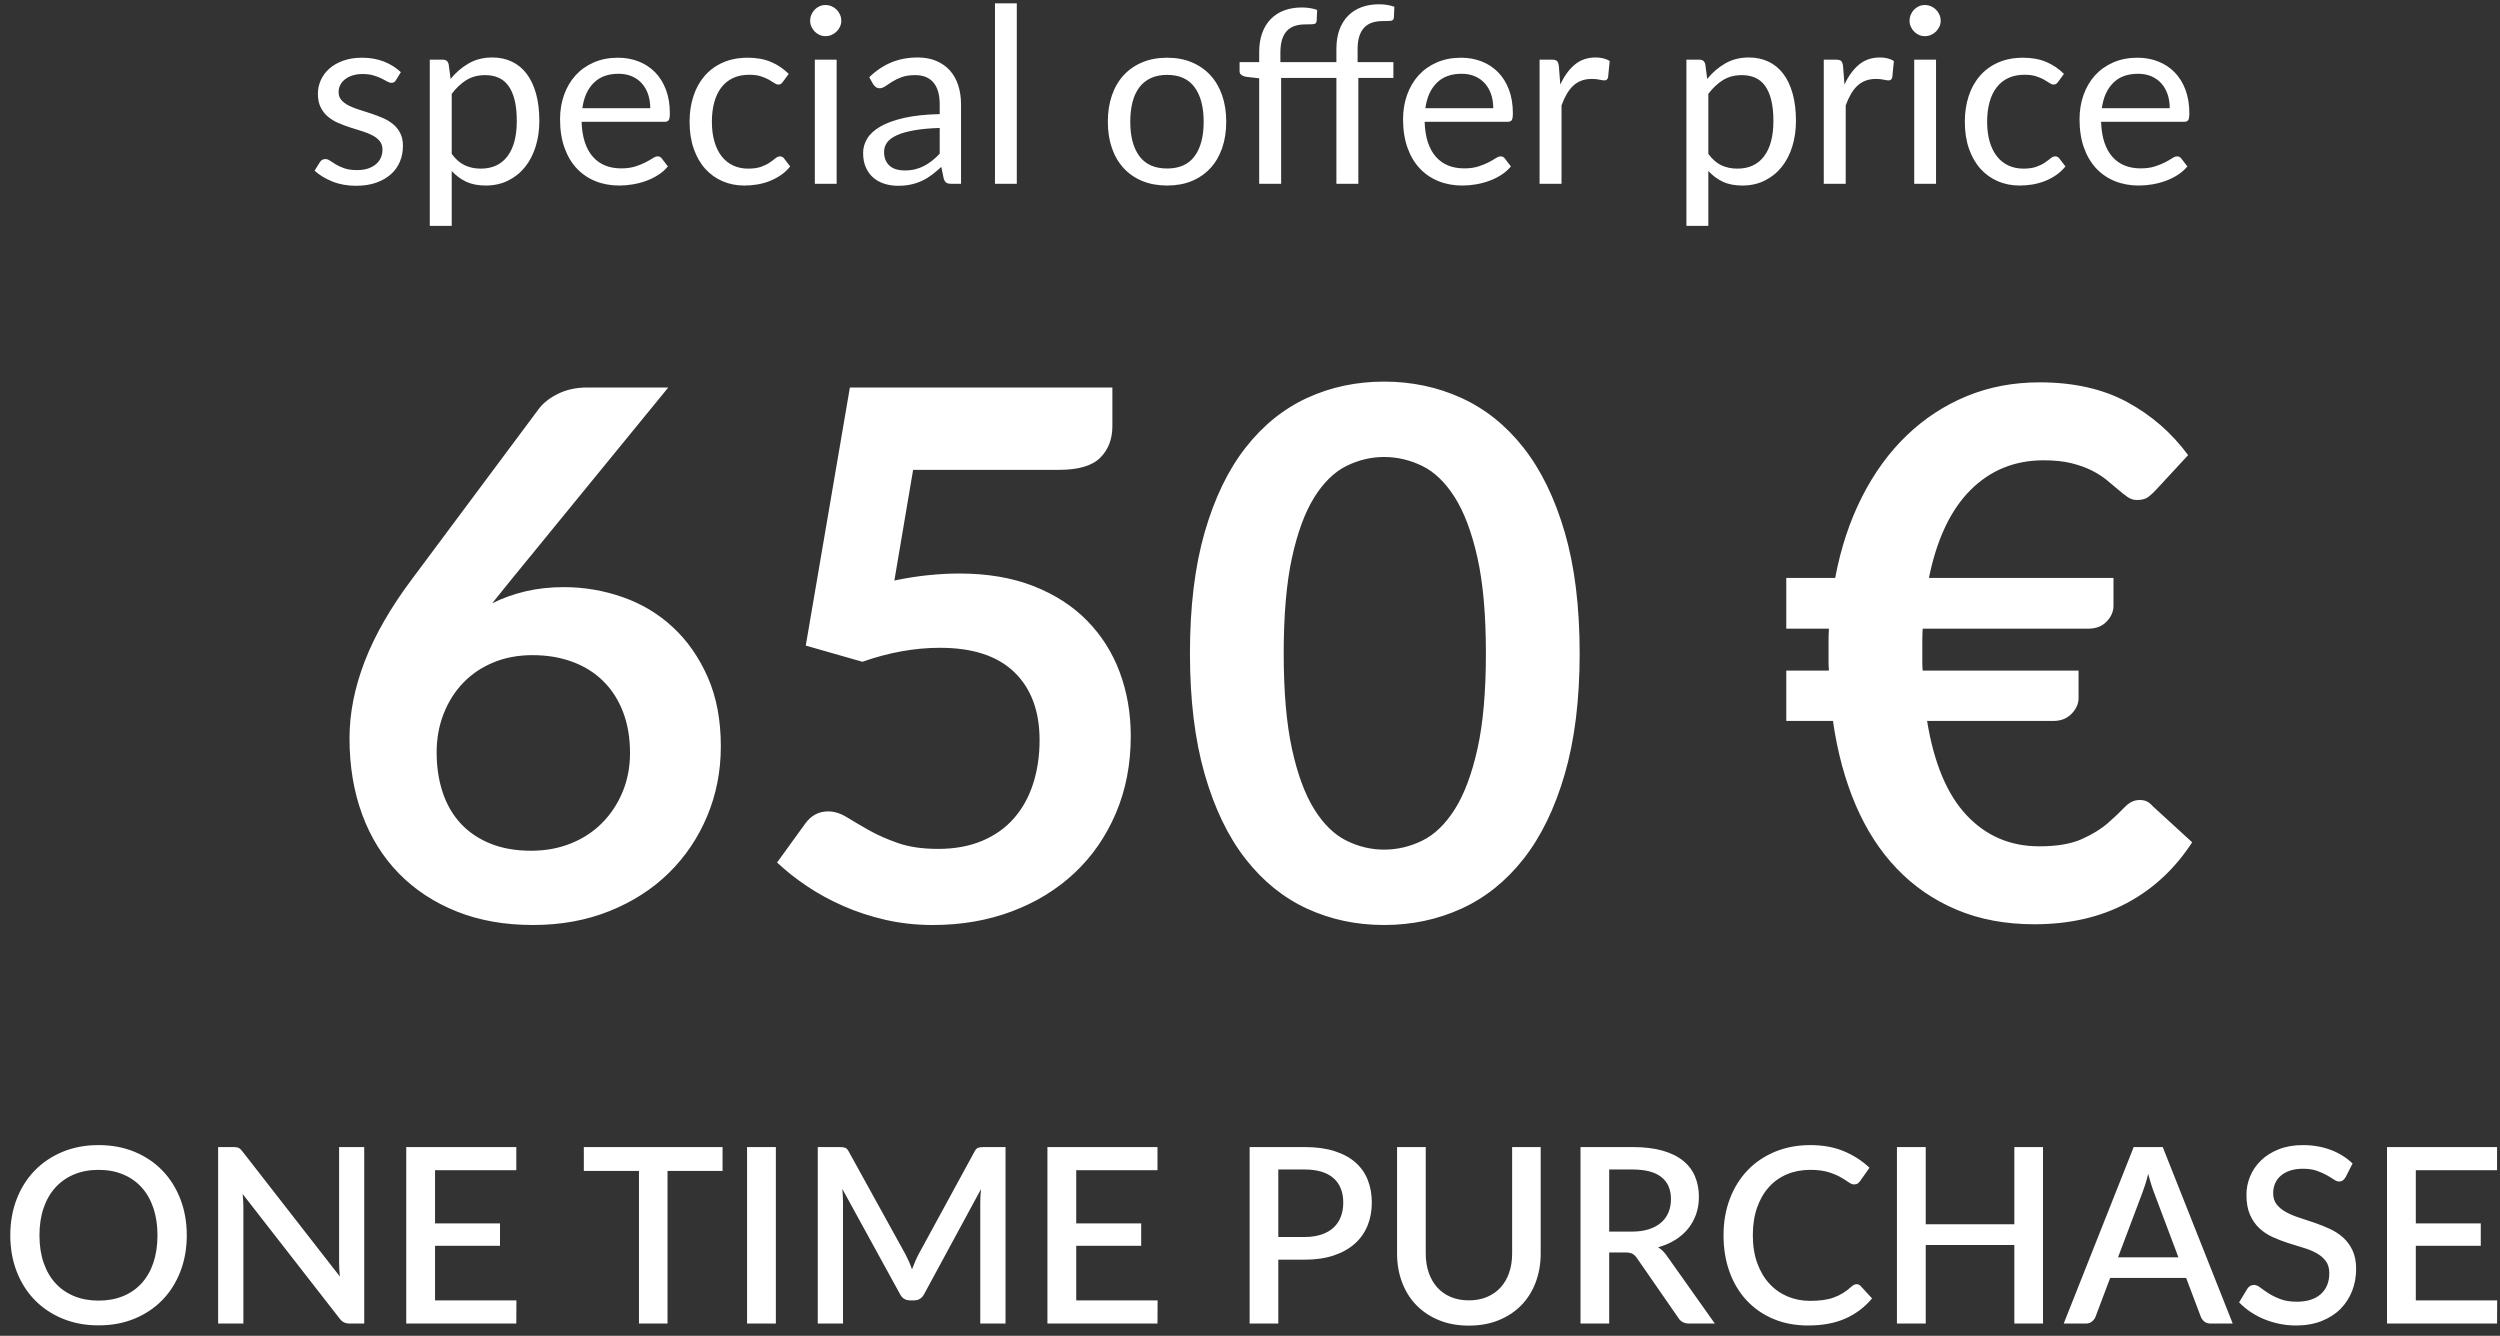 <svg xmlns="http://www.w3.org/2000/svg" xmlns:xlink="http://www.w3.org/1999/xlink" width="204px" height="109px" viewBox="0 0 204 109"><rect x="0" y="0" width="204" height="109" fill="#333333" stroke="none"/><g id="Page-1" stroke="none" stroke-width="1" fill="none" fill-rule="evenodd"><g id="Main-page-Desktop--Copy" transform="translate(-1029, -3244)" fill="#FFFFFF" fill-rule="nonzero"><g id="Group-16" transform="translate(1029.84, 3244.27)"><path d="M7.2,107.88 C8.28,107.88 9.262,107.697 10.145,107.33 C11.028,106.963 11.785,106.455 12.415,105.805 C13.045,105.155 13.533,104.38 13.88,103.48 C14.227,102.58 14.4,101.597 14.4,100.53 C14.4,99.463 14.227,98.48 13.88,97.58 C13.533,96.68 13.045,95.903 12.415,95.25 C11.785,94.597 11.028,94.087 10.145,93.72 C9.262,93.353 8.28,93.17 7.2,93.17 C6.127,93.17 5.148,93.353 4.265,93.72 C3.382,94.087 2.623,94.597 1.99,95.25 C1.357,95.903 0.867,96.68 0.52,97.58 C0.173,98.48 1.13686838e-13,99.463 1.13686838e-13,100.53 C1.13686838e-13,101.597 0.173,102.58 0.52,103.48 C0.867,104.38 1.357,105.155 1.99,105.805 C2.623,106.455 3.382,106.963 4.265,107.33 C5.148,107.697 6.127,107.88 7.2,107.88 Z M7.2,105.86 C6.467,105.86 5.803,105.738 5.21,105.495 C4.617,105.252 4.11,104.902 3.69,104.445 C3.27,103.988 2.947,103.43 2.72,102.77 C2.493,102.11 2.38,101.363 2.38,100.53 C2.38,99.703 2.493,98.96 2.72,98.3 C2.947,97.64 3.27,97.08 3.69,96.62 C4.11,96.16 4.617,95.807 5.21,95.56 C5.803,95.313 6.467,95.19 7.2,95.19 C7.94,95.19 8.607,95.313 9.2,95.56 C9.793,95.807 10.298,96.16 10.715,96.62 C11.132,97.08 11.452,97.64 11.675,98.3 C11.898,98.96 12.01,99.703 12.01,100.53 C12.01,101.363 11.898,102.11 11.675,102.77 C11.452,103.43 11.132,103.988 10.715,104.445 C10.298,104.902 9.793,105.252 9.2,105.495 C8.607,105.738 7.94,105.86 7.2,105.86 Z M19.02,107.73 L19.02,98.26 C19.02,98.1 19.015,97.925 19.005,97.735 C18.995,97.545 18.98,97.353 18.96,97.16 L18.96,97.16 L26.87,107.32 C26.983,107.467 27.103,107.572 27.23,107.635 C27.357,107.698 27.51,107.73 27.69,107.73 L27.69,107.73 L28.88,107.73 L28.88,93.33 L26.83,93.33 L26.83,102.72 C26.83,102.893 26.835,103.08 26.845,103.28 C26.855,103.48 26.87,103.683 26.89,103.89 L26.89,103.89 L18.97,93.72 C18.91,93.64 18.853,93.573 18.8,93.52 C18.747,93.467 18.69,93.427 18.63,93.4 C18.57,93.373 18.505,93.355 18.435,93.345 C18.365,93.335 18.28,93.33 18.18,93.33 L18.18,93.33 L16.96,93.33 L16.96,107.73 L19.02,107.73 Z M41.29,107.73 L41.3,105.84 L34.66,105.84 L34.66,101.39 L39.96,101.39 L39.96,99.56 L34.66,99.56 L34.66,95.22 L41.29,95.22 L41.29,93.33 L32.31,93.33 L32.31,107.73 L41.29,107.73 Z M53.63,107.73 L53.63,95.28 L58.12,95.28 L58.12,93.33 L46.8,93.33 L46.8,95.28 L51.3,95.28 L51.3,107.73 L53.63,107.73 Z M62.47,107.73 L62.47,93.33 L60.12,93.33 L60.12,107.73 L62.47,107.73 Z M67.95,107.73 L67.95,97.86 C67.95,97.693 67.945,97.513 67.935,97.32 C67.925,97.127 67.91,96.933 67.89,96.74 L67.89,96.74 L72.59,105.31 C72.763,105.663 73.04,105.84 73.42,105.84 L73.42,105.84 L73.75,105.84 C74.123,105.84 74.4,105.663 74.58,105.31 L74.58,105.31 L79.21,96.76 C79.19,96.953 79.175,97.145 79.165,97.335 C79.155,97.525 79.15,97.7 79.15,97.86 L79.15,97.86 L79.15,107.73 L81.21,107.73 L81.21,93.33 L79.46,93.33 C79.253,93.33 79.093,93.348 78.98,93.385 C78.867,93.422 78.763,93.533 78.67,93.72 L78.67,93.72 L74.12,102.07 C74.02,102.263 73.925,102.465 73.835,102.675 C73.745,102.885 73.66,103.097 73.58,103.31 C73.507,103.097 73.425,102.888 73.335,102.685 C73.245,102.482 73.15,102.283 73.05,102.09 L73.05,102.09 L68.43,93.72 C68.337,93.533 68.233,93.422 68.12,93.385 C68.007,93.348 67.847,93.33 67.64,93.33 L67.64,93.33 L65.89,93.33 L65.89,107.73 L67.95,107.73 Z M93.61,107.73 L93.62,105.84 L86.98,105.84 L86.98,101.39 L92.28,101.39 L92.28,99.56 L86.98,99.56 L86.98,95.22 L93.61,95.22 L93.61,93.33 L84.63,93.33 L84.63,107.73 L93.61,107.73 Z M103.47,107.73 L103.47,102.52 L105.61,102.52 C106.517,102.52 107.312,102.405 107.995,102.175 C108.678,101.945 109.25,101.625 109.71,101.215 C110.17,100.805 110.517,100.315 110.75,99.745 C110.983,99.175 111.1,98.547 111.1,97.86 C111.1,97.187 110.99,96.572 110.77,96.015 C110.55,95.458 110.215,94.982 109.765,94.585 C109.315,94.188 108.745,93.88 108.055,93.66 C107.365,93.44 106.55,93.33 105.61,93.33 L105.61,93.33 L101.13,93.33 L101.13,107.73 L103.47,107.73 Z M105.61,100.67 L103.47,100.67 L103.47,95.16 L105.61,95.16 C106.143,95.16 106.608,95.222 107.005,95.345 C107.402,95.468 107.73,95.647 107.99,95.88 C108.25,96.113 108.445,96.397 108.575,96.73 C108.705,97.063 108.77,97.44 108.77,97.86 C108.77,98.287 108.703,98.673 108.57,99.02 C108.437,99.367 108.238,99.662 107.975,99.905 C107.712,100.148 107.382,100.337 106.985,100.47 C106.588,100.603 106.13,100.67 105.61,100.67 L105.61,100.67 Z M119.02,107.9 C119.927,107.9 120.742,107.752 121.465,107.455 C122.188,107.158 122.803,106.748 123.31,106.225 C123.817,105.702 124.205,105.08 124.475,104.36 C124.745,103.64 124.88,102.857 124.88,102.01 L124.88,102.01 L124.88,93.33 L122.55,93.33 L122.55,102.01 C122.55,102.583 122.47,103.105 122.31,103.575 C122.15,104.045 121.918,104.447 121.615,104.78 C121.312,105.113 120.942,105.373 120.505,105.56 C120.068,105.747 119.573,105.84 119.02,105.84 C118.467,105.84 117.972,105.747 117.535,105.56 C117.098,105.373 116.73,105.112 116.43,104.775 C116.13,104.438 115.9,104.035 115.74,103.565 C115.58,103.095 115.5,102.573 115.5,102 L115.5,102 L115.5,93.33 L113.16,93.33 L113.16,102.01 C113.16,102.857 113.295,103.64 113.565,104.36 C113.835,105.08 114.223,105.702 114.73,106.225 C115.237,106.748 115.852,107.158 116.575,107.455 C117.298,107.752 118.113,107.9 119.02,107.9 Z M130.47,107.73 L130.47,101.93 L131.77,101.93 C132.037,101.93 132.237,101.967 132.37,102.04 C132.503,102.113 132.627,102.233 132.74,102.4 L132.74,102.4 L136.1,107.25 C136.287,107.57 136.587,107.73 137,107.73 L137,107.73 L139.09,107.73 L135.2,102.24 C134.993,101.927 134.747,101.683 134.46,101.51 C134.987,101.363 135.457,101.16 135.87,100.9 C136.283,100.64 136.632,100.333 136.915,99.98 C137.198,99.627 137.415,99.233 137.565,98.8 C137.715,98.367 137.79,97.9 137.79,97.4 C137.79,96.787 137.685,96.23 137.475,95.73 C137.265,95.23 136.94,94.802 136.5,94.445 C136.06,94.088 135.498,93.813 134.815,93.62 C134.132,93.427 133.317,93.33 132.37,93.33 L132.37,93.33 L128.13,93.33 L128.13,107.73 L130.47,107.73 Z M132.31,100.23 L130.47,100.23 L130.47,95.16 L132.37,95.16 C133.423,95.16 134.21,95.367 134.73,95.78 C135.25,96.193 135.51,96.793 135.51,97.58 C135.51,97.973 135.443,98.332 135.31,98.655 C135.177,98.978 134.977,99.257 134.71,99.49 C134.443,99.723 134.11,99.905 133.71,100.035 C133.31,100.165 132.843,100.23 132.31,100.23 L132.31,100.23 Z M146.7,107.89 C147.887,107.89 148.907,107.698 149.76,107.315 C150.613,106.932 151.333,106.387 151.92,105.68 L151.92,105.68 L150.99,104.67 C150.897,104.57 150.787,104.52 150.66,104.52 C150.527,104.52 150.393,104.58 150.26,104.7 C150.027,104.913 149.792,105.093 149.555,105.24 C149.318,105.387 149.067,105.508 148.8,105.605 C148.533,105.702 148.242,105.772 147.925,105.815 C147.608,105.858 147.25,105.88 146.85,105.88 C146.197,105.88 145.587,105.76 145.02,105.52 C144.453,105.28 143.96,104.932 143.54,104.475 C143.12,104.018 142.79,103.458 142.55,102.795 C142.31,102.132 142.19,101.377 142.19,100.53 C142.19,99.69 142.305,98.94 142.535,98.28 C142.765,97.62 143.087,97.06 143.5,96.6 C143.913,96.14 144.407,95.79 144.98,95.55 C145.553,95.31 146.183,95.19 146.87,95.19 C147.463,95.19 147.958,95.252 148.355,95.375 C148.752,95.498 149.082,95.635 149.345,95.785 C149.608,95.935 149.825,96.072 149.995,96.195 C150.165,96.318 150.317,96.38 150.45,96.38 C150.577,96.38 150.677,96.353 150.75,96.3 C150.823,96.247 150.887,96.183 150.94,96.11 L150.94,96.11 L151.71,95.02 C151.123,94.46 150.432,94.012 149.635,93.675 C148.838,93.338 147.92,93.17 146.88,93.17 C145.833,93.17 144.875,93.35 144.005,93.71 C143.135,94.07 142.388,94.575 141.765,95.225 C141.142,95.875 140.658,96.652 140.315,97.555 C139.972,98.458 139.8,99.45 139.8,100.53 C139.8,101.61 139.962,102.6 140.285,103.5 C140.608,104.4 141.07,105.175 141.67,105.825 C142.27,106.475 142.995,106.982 143.845,107.345 C144.695,107.708 145.647,107.89 146.7,107.89 Z M156.3,107.73 L156.3,101.32 L163.53,101.32 L163.53,107.73 L165.87,107.73 L165.87,93.33 L163.53,93.33 L163.53,99.63 L156.3,99.63 L156.3,93.33 L153.95,93.33 L153.95,107.73 L156.3,107.73 Z M169.37,107.73 C169.57,107.73 169.737,107.673 169.87,107.56 C170.003,107.447 170.097,107.323 170.15,107.19 L170.15,107.19 L171.35,104.01 L177.55,104.01 L178.75,107.19 C178.817,107.343 178.913,107.472 179.04,107.575 C179.167,107.678 179.333,107.73 179.54,107.73 L179.54,107.73 L181.35,107.73 L175.64,93.33 L173.27,93.33 L167.56,107.73 L169.37,107.73 Z M176.92,102.33 L171.99,102.33 L173.97,97.08 C174.043,96.88 174.123,96.648 174.21,96.385 C174.297,96.122 174.377,95.833 174.45,95.52 C174.617,96.147 174.78,96.663 174.94,97.07 L174.94,97.07 L176.92,102.33 Z M186.51,107.89 C187.29,107.89 187.985,107.77 188.595,107.53 C189.205,107.29 189.718,106.962 190.135,106.545 C190.552,106.128 190.87,105.64 191.09,105.08 C191.31,104.52 191.42,103.92 191.42,103.28 C191.42,102.687 191.323,102.183 191.13,101.77 C190.937,101.357 190.682,101.007 190.365,100.72 C190.048,100.433 189.687,100.197 189.28,100.01 C188.873,99.823 188.458,99.657 188.035,99.51 C187.612,99.363 187.197,99.225 186.79,99.095 C186.383,98.965 186.022,98.813 185.705,98.64 C185.388,98.467 185.133,98.258 184.94,98.015 C184.747,97.772 184.65,97.467 184.65,97.1 C184.65,96.813 184.702,96.548 184.805,96.305 C184.908,96.062 185.063,95.85 185.27,95.67 C185.477,95.49 185.732,95.35 186.035,95.25 C186.338,95.15 186.69,95.1 187.09,95.1 C187.523,95.1 187.897,95.155 188.21,95.265 C188.523,95.375 188.795,95.495 189.025,95.625 C189.255,95.755 189.448,95.873 189.605,95.98 C189.762,96.087 189.903,96.14 190.03,96.14 C190.15,96.14 190.25,96.112 190.33,96.055 C190.41,95.998 190.487,95.91 190.56,95.79 L190.56,95.79 L191.13,94.67 C190.63,94.19 190.035,93.82 189.345,93.56 C188.655,93.3 187.897,93.17 187.07,93.17 C186.337,93.17 185.683,93.283 185.11,93.51 C184.537,93.737 184.055,94.038 183.665,94.415 C183.275,94.792 182.978,95.223 182.775,95.71 C182.572,96.197 182.47,96.7 182.47,97.22 C182.47,97.873 182.567,98.418 182.76,98.855 C182.953,99.292 183.208,99.658 183.525,99.955 C183.842,100.252 184.203,100.492 184.61,100.675 C185.017,100.858 185.43,101.018 185.85,101.155 C186.27,101.292 186.683,101.42 187.09,101.54 C187.497,101.66 187.858,101.807 188.175,101.98 C188.492,102.153 188.747,102.368 188.94,102.625 C189.133,102.882 189.23,103.213 189.23,103.62 C189.23,104.347 188.998,104.917 188.535,105.33 C188.072,105.743 187.417,105.95 186.57,105.95 C186.05,105.95 185.603,105.878 185.23,105.735 C184.857,105.592 184.538,105.435 184.275,105.265 C184.012,105.095 183.787,104.938 183.6,104.795 C183.413,104.652 183.243,104.58 183.09,104.58 C182.977,104.58 182.873,104.607 182.78,104.66 C182.687,104.713 182.61,104.787 182.55,104.88 L182.55,104.88 L181.87,106 C182.143,106.287 182.453,106.547 182.8,106.78 C183.147,107.013 183.518,107.212 183.915,107.375 C184.312,107.538 184.728,107.665 185.165,107.755 C185.602,107.845 186.05,107.89 186.51,107.89 Z M202.92,107.73 L202.93,105.84 L196.29,105.84 L196.29,101.39 L201.59,101.39 L201.59,99.56 L196.29,99.56 L196.29,95.22 L202.92,95.22 L202.92,93.33 L193.94,93.33 L193.94,107.73 L202.92,107.73 Z" id="ONETIMEPURCHASE"></path><path d="M28.21,14.89 C28.83,14.89 29.377,14.807 29.85,14.64 C30.323,14.473 30.723,14.245 31.05,13.955 C31.377,13.665 31.623,13.322 31.79,12.925 C31.957,12.528 32.04,12.097 32.04,11.63 C32.04,11.223 31.965,10.875 31.815,10.585 C31.665,10.295 31.467,10.05 31.22,9.85 C30.973,9.65 30.693,9.483 30.38,9.35 C30.067,9.217 29.745,9.095 29.415,8.985 C29.085,8.875 28.763,8.772 28.45,8.675 C28.137,8.578 27.857,8.467 27.61,8.34 C27.363,8.213 27.165,8.063 27.015,7.89 C26.865,7.717 26.79,7.5 26.79,7.24 C26.79,7.033 26.835,6.842 26.925,6.665 C27.015,6.488 27.145,6.333 27.315,6.2 C27.485,6.067 27.69,5.962 27.93,5.885 C28.17,5.808 28.44,5.77 28.74,5.77 C29.087,5.77 29.387,5.808 29.64,5.885 C29.893,5.962 30.112,6.045 30.295,6.135 C30.478,6.225 30.633,6.307 30.76,6.38 C30.887,6.453 31,6.49 31.1,6.49 C31.267,6.49 31.39,6.417 31.47,6.27 L31.47,6.27 L31.87,5.62 C31.483,5.253 31.025,4.965 30.495,4.755 C29.965,4.545 29.367,4.44 28.7,4.44 C28.127,4.44 27.617,4.52 27.17,4.68 C26.723,4.84 26.347,5.055 26.04,5.325 C25.733,5.595 25.5,5.908 25.34,6.265 C25.18,6.622 25.1,6.993 25.1,7.38 C25.1,7.813 25.175,8.182 25.325,8.485 C25.475,8.788 25.673,9.043 25.92,9.25 C26.167,9.457 26.448,9.628 26.765,9.765 C27.082,9.902 27.405,10.023 27.735,10.13 C28.065,10.237 28.388,10.338 28.705,10.435 C29.022,10.532 29.303,10.645 29.55,10.775 C29.797,10.905 29.995,11.062 30.145,11.245 C30.295,11.428 30.37,11.66 30.37,11.94 C30.37,12.167 30.328,12.38 30.245,12.58 C30.162,12.78 30.033,12.957 29.86,13.11 C29.687,13.263 29.47,13.385 29.21,13.475 C28.95,13.565 28.647,13.61 28.3,13.61 C27.893,13.61 27.553,13.563 27.28,13.47 C27.007,13.377 26.775,13.273 26.585,13.16 C26.395,13.047 26.233,12.943 26.1,12.85 C25.967,12.757 25.84,12.71 25.72,12.71 C25.607,12.71 25.513,12.733 25.44,12.78 C25.367,12.827 25.303,12.893 25.25,12.98 L25.25,12.98 L24.83,13.66 C25.23,14.02 25.717,14.315 26.29,14.545 C26.863,14.775 27.503,14.89 28.21,14.89 Z M36.02,18.16 L36.02,13.68 C36.36,14.053 36.752,14.345 37.195,14.555 C37.638,14.765 38.17,14.87 38.79,14.87 C39.47,14.87 40.082,14.735 40.625,14.465 C41.168,14.195 41.628,13.825 42.005,13.355 C42.382,12.885 42.67,12.328 42.87,11.685 C43.07,11.042 43.17,10.347 43.17,9.6 C43.17,8.76 43.08,8.017 42.9,7.37 C42.72,6.723 42.463,6.182 42.13,5.745 C41.797,5.308 41.393,4.978 40.92,4.755 C40.447,4.532 39.917,4.42 39.33,4.42 C38.61,4.42 37.97,4.58 37.41,4.9 C36.85,5.22 36.357,5.643 35.93,6.17 L35.93,6.17 L35.77,4.97 C35.71,4.723 35.553,4.6 35.3,4.6 L35.3,4.6 L34.23,4.6 L34.23,18.16 L36.02,18.16 Z M38.39,13.49 C37.91,13.49 37.477,13.4 37.09,13.22 C36.703,13.04 36.347,12.73 36.02,12.29 L36.02,12.29 L36.02,7.39 C36.387,6.903 36.788,6.527 37.225,6.26 C37.662,5.993 38.17,5.86 38.75,5.86 C39.157,5.86 39.52,5.93 39.84,6.07 C40.16,6.21 40.43,6.432 40.65,6.735 C40.87,7.038 41.038,7.427 41.155,7.9 C41.272,8.373 41.33,8.94 41.33,9.6 C41.33,10.847 41.077,11.807 40.57,12.48 C40.063,13.153 39.337,13.49 38.39,13.49 Z M49.69,14.87 C50.057,14.87 50.427,14.838 50.8,14.775 C51.173,14.712 51.535,14.617 51.885,14.49 C52.235,14.363 52.563,14.202 52.87,14.005 C53.177,13.808 53.44,13.577 53.66,13.31 L53.66,13.31 L53.16,12.66 C53.08,12.547 52.967,12.49 52.82,12.49 C52.707,12.49 52.572,12.542 52.415,12.645 C52.258,12.748 52.063,12.86 51.83,12.98 C51.597,13.1 51.318,13.212 50.995,13.315 C50.672,13.418 50.287,13.47 49.84,13.47 C49.36,13.47 48.927,13.392 48.54,13.235 C48.153,13.078 47.82,12.842 47.54,12.525 C47.26,12.208 47.042,11.813 46.885,11.34 C46.728,10.867 46.64,10.31 46.62,9.67 L46.62,9.67 L53.39,9.67 C53.557,9.67 53.67,9.623 53.73,9.53 C53.79,9.437 53.82,9.25 53.82,8.97 C53.82,8.25 53.713,7.608 53.5,7.045 C53.287,6.482 52.992,6.008 52.615,5.625 C52.238,5.242 51.792,4.948 51.275,4.745 C50.758,4.542 50.197,4.44 49.59,4.44 C48.857,4.44 48.197,4.568 47.61,4.825 C47.023,5.082 46.527,5.435 46.12,5.885 C45.713,6.335 45.402,6.867 45.185,7.48 C44.968,8.093 44.86,8.753 44.86,9.46 C44.86,10.333 44.98,11.107 45.22,11.78 C45.46,12.453 45.795,13.018 46.225,13.475 C46.655,13.932 47.165,14.278 47.755,14.515 C48.345,14.752 48.99,14.87 49.69,14.87 Z M52.22,8.56 L46.68,8.56 C46.8,7.68 47.108,6.992 47.605,6.495 C48.102,5.998 48.777,5.75 49.63,5.75 C50.037,5.75 50.4,5.818 50.72,5.955 C51.04,6.092 51.312,6.285 51.535,6.535 C51.758,6.785 51.928,7.082 52.045,7.425 C52.162,7.768 52.22,8.147 52.22,8.56 L52.22,8.56 Z M59.89,14.87 C60.257,14.87 60.617,14.84 60.97,14.78 C61.323,14.72 61.662,14.625 61.985,14.495 C62.308,14.365 62.61,14.203 62.89,14.01 C63.17,13.817 63.42,13.583 63.64,13.31 L63.64,13.31 L63.14,12.66 C63.06,12.547 62.947,12.49 62.8,12.49 C62.68,12.49 62.558,12.542 62.435,12.645 C62.312,12.748 62.158,12.863 61.975,12.99 C61.792,13.117 61.56,13.232 61.28,13.335 C61,13.438 60.643,13.49 60.21,13.49 C59.757,13.49 59.348,13.405 58.985,13.235 C58.622,13.065 58.312,12.818 58.055,12.495 C57.798,12.172 57.6,11.772 57.46,11.295 C57.32,10.818 57.25,10.273 57.25,9.66 C57.25,9.073 57.315,8.543 57.445,8.07 C57.575,7.597 57.768,7.193 58.025,6.86 C58.282,6.527 58.6,6.272 58.98,6.095 C59.36,5.918 59.8,5.83 60.3,5.83 C60.673,5.83 60.988,5.872 61.245,5.955 C61.502,6.038 61.718,6.13 61.895,6.23 C62.072,6.33 62.22,6.422 62.34,6.505 C62.46,6.588 62.57,6.63 62.67,6.63 C62.763,6.63 62.837,6.61 62.89,6.57 C62.943,6.53 62.997,6.473 63.05,6.4 L63.05,6.4 L63.52,5.76 C63.1,5.34 62.618,5.015 62.075,4.785 C61.532,4.555 60.903,4.44 60.19,4.44 C59.423,4.44 58.745,4.57 58.155,4.83 C57.565,5.09 57.068,5.452 56.665,5.915 C56.262,6.378 55.955,6.93 55.745,7.57 C55.535,8.21 55.43,8.907 55.43,9.66 C55.43,10.487 55.543,11.223 55.77,11.87 C55.997,12.517 56.31,13.062 56.71,13.505 C57.11,13.948 57.582,14.287 58.125,14.52 C58.668,14.753 59.257,14.87 59.89,14.87 Z M66.52,2.68 C66.693,2.68 66.858,2.647 67.015,2.58 C67.172,2.513 67.308,2.422 67.425,2.305 C67.542,2.188 67.635,2.055 67.705,1.905 C67.775,1.755 67.81,1.593 67.81,1.42 C67.81,1.247 67.775,1.082 67.705,0.925 C67.635,0.768 67.542,0.632 67.425,0.515 C67.308,0.398 67.172,0.307 67.015,0.24 C66.858,0.173 66.693,0.14 66.52,0.14 C66.347,0.14 66.185,0.173 66.035,0.24 C65.885,0.307 65.753,0.398 65.64,0.515 C65.527,0.632 65.437,0.768 65.37,0.925 C65.303,1.082 65.27,1.247 65.27,1.42 C65.27,1.593 65.303,1.755 65.37,1.905 C65.437,2.055 65.527,2.188 65.64,2.305 C65.753,2.422 65.885,2.513 66.035,2.58 C66.185,2.647 66.347,2.68 66.52,2.68 Z M67.43,14.73 L67.43,4.6 L65.65,4.6 L65.65,14.73 L67.43,14.73 Z M72.44,14.89 C72.827,14.89 73.178,14.855 73.495,14.785 C73.812,14.715 74.11,14.615 74.39,14.485 C74.67,14.355 74.937,14.195 75.19,14.005 C75.443,13.815 75.703,13.597 75.97,13.35 L75.97,13.35 L76.17,14.31 C76.223,14.477 76.297,14.588 76.39,14.645 C76.483,14.702 76.617,14.73 76.79,14.73 L76.79,14.73 L77.58,14.73 L77.58,8.25 C77.58,7.683 77.503,7.163 77.35,6.69 C77.197,6.217 76.97,5.813 76.67,5.48 C76.37,5.147 76,4.887 75.56,4.7 C75.12,4.513 74.617,4.42 74.05,4.42 C73.263,4.42 72.547,4.553 71.9,4.82 C71.253,5.087 70.65,5.49 70.09,6.03 L70.09,6.03 L70.41,6.6 C70.47,6.693 70.543,6.772 70.63,6.835 C70.717,6.898 70.82,6.93 70.94,6.93 C71.093,6.93 71.248,6.875 71.405,6.765 C71.562,6.655 71.748,6.532 71.965,6.395 C72.182,6.258 72.438,6.135 72.735,6.025 C73.032,5.915 73.4,5.86 73.84,5.86 C74.493,5.86 74.99,6.062 75.33,6.465 C75.67,6.868 75.84,7.463 75.84,8.25 L75.84,8.25 L75.84,9.04 C74.687,9.067 73.713,9.172 72.92,9.355 C72.127,9.538 71.483,9.773 70.99,10.06 C70.497,10.347 70.14,10.675 69.92,11.045 C69.7,11.415 69.59,11.8 69.59,12.2 C69.59,12.66 69.665,13.058 69.815,13.395 C69.965,13.732 70.168,14.01 70.425,14.23 C70.682,14.45 70.983,14.615 71.33,14.725 C71.677,14.835 72.047,14.89 72.44,14.89 Z M72.97,13.64 C72.737,13.64 72.518,13.612 72.315,13.555 C72.112,13.498 71.935,13.408 71.785,13.285 C71.635,13.162 71.517,13.003 71.43,12.81 C71.343,12.617 71.3,12.387 71.3,12.12 C71.3,11.84 71.382,11.587 71.545,11.36 C71.708,11.133 71.972,10.937 72.335,10.77 C72.698,10.603 73.168,10.468 73.745,10.365 C74.322,10.262 75.02,10.197 75.84,10.17 L75.84,10.17 L75.84,12.27 C75.64,12.483 75.435,12.673 75.225,12.84 C75.015,13.007 74.795,13.15 74.565,13.27 C74.335,13.39 74.09,13.482 73.83,13.545 C73.57,13.608 73.283,13.64 72.97,13.64 Z M82.13,14.73 L82.13,-4.54747351e-13 L80.35,-4.54747351e-13 L80.35,14.73 L82.13,14.73 Z M94.4,14.87 C95.14,14.87 95.807,14.748 96.4,14.505 C96.993,14.262 97.5,13.913 97.92,13.46 C98.34,13.007 98.662,12.46 98.885,11.82 C99.108,11.18 99.22,10.46 99.22,9.66 C99.22,8.867 99.108,8.148 98.885,7.505 C98.662,6.862 98.34,6.313 97.92,5.86 C97.5,5.407 96.993,5.057 96.4,4.81 C95.807,4.563 95.14,4.44 94.4,4.44 C93.653,4.44 92.982,4.563 92.385,4.81 C91.788,5.057 91.28,5.407 90.86,5.86 C90.44,6.313 90.118,6.862 89.895,7.505 C89.672,8.148 89.56,8.867 89.56,9.66 C89.56,10.46 89.672,11.18 89.895,11.82 C90.118,12.46 90.44,13.007 90.86,13.46 C91.28,13.913 91.788,14.262 92.385,14.505 C92.982,14.748 93.653,14.87 94.4,14.87 Z M94.4,13.48 C93.387,13.48 92.632,13.145 92.135,12.475 C91.638,11.805 91.39,10.87 91.39,9.67 C91.39,9.07 91.452,8.532 91.575,8.055 C91.698,7.578 91.885,7.177 92.135,6.85 C92.385,6.523 92.698,6.273 93.075,6.1 C93.452,5.927 93.893,5.84 94.4,5.84 C95.4,5.84 96.147,6.177 96.64,6.85 C97.133,7.523 97.38,8.463 97.38,9.67 C97.38,10.87 97.133,11.805 96.64,12.475 C96.147,13.145 95.4,13.48 94.4,13.48 Z M103.7,14.73 L103.7,6.09 L108.21,6.09 L108.21,14.73 L110,14.73 L110,6.09 L112.86,6.09 L112.86,4.8 L109.94,4.8 L109.94,3.76 C109.94,3.327 109.988,2.963 110.085,2.67 C110.182,2.377 110.32,2.14 110.5,1.96 C110.68,1.78 110.895,1.65 111.145,1.57 C111.395,1.49 111.673,1.45 111.98,1.45 C112.253,1.45 112.472,1.443 112.635,1.43 C112.798,1.417 112.887,1.33 112.9,1.17 L112.9,1.17 L112.94,0.28 C112.553,0.147 112.137,0.08 111.69,0.08 C111.157,0.08 110.677,0.16 110.25,0.32 C109.823,0.48 109.458,0.715 109.155,1.025 C108.852,1.335 108.618,1.715 108.455,2.165 C108.292,2.615 108.21,3.13 108.21,3.71 L108.21,3.71 L108.21,4.8 L103.64,4.8 L103.64,4.03 C103.64,3.597 103.688,3.232 103.785,2.935 C103.882,2.638 104.02,2.4 104.2,2.22 C104.38,2.04 104.595,1.912 104.845,1.835 C105.095,1.758 105.373,1.72 105.68,1.72 C105.953,1.72 106.172,1.713 106.335,1.7 C106.498,1.687 106.587,1.6 106.6,1.44 L106.6,1.44 L106.64,0.54 C106.26,0.407 105.843,0.34 105.39,0.34 C104.857,0.34 104.377,0.42 103.95,0.58 C103.523,0.74 103.158,0.975 102.855,1.285 C102.552,1.595 102.318,1.975 102.155,2.425 C101.992,2.875 101.91,3.39 101.91,3.97 L101.91,3.97 L101.91,4.8 L100.31,4.8 L100.31,5.53 C100.31,5.663 100.355,5.765 100.445,5.835 C100.535,5.905 100.65,5.957 100.79,5.99 L100.79,5.99 L101.91,6.12 L101.91,14.73 L103.7,14.73 Z M118.48,14.87 C118.847,14.87 119.217,14.838 119.59,14.775 C119.963,14.712 120.325,14.617 120.675,14.49 C121.025,14.363 121.353,14.202 121.66,14.005 C121.967,13.808 122.23,13.577 122.45,13.31 L122.45,13.31 L121.95,12.66 C121.87,12.547 121.757,12.49 121.61,12.49 C121.497,12.49 121.362,12.542 121.205,12.645 C121.048,12.748 120.853,12.86 120.62,12.98 C120.387,13.1 120.108,13.212 119.785,13.315 C119.462,13.418 119.077,13.47 118.63,13.47 C118.15,13.47 117.717,13.392 117.33,13.235 C116.943,13.078 116.61,12.842 116.33,12.525 C116.05,12.208 115.832,11.813 115.675,11.34 C115.518,10.867 115.43,10.31 115.41,9.67 L115.41,9.67 L122.18,9.67 C122.347,9.67 122.46,9.623 122.52,9.53 C122.58,9.437 122.61,9.25 122.61,8.97 C122.61,8.25 122.503,7.608 122.29,7.045 C122.077,6.482 121.782,6.008 121.405,5.625 C121.028,5.242 120.582,4.948 120.065,4.745 C119.548,4.542 118.987,4.44 118.38,4.44 C117.647,4.44 116.987,4.568 116.4,4.825 C115.813,5.082 115.317,5.435 114.91,5.885 C114.503,6.335 114.192,6.867 113.975,7.48 C113.758,8.093 113.65,8.753 113.65,9.46 C113.65,10.333 113.77,11.107 114.01,11.78 C114.25,12.453 114.585,13.018 115.015,13.475 C115.445,13.932 115.955,14.278 116.545,14.515 C117.135,14.752 117.78,14.87 118.48,14.87 Z M121.01,8.56 L115.47,8.56 C115.59,7.68 115.898,6.992 116.395,6.495 C116.892,5.998 117.567,5.75 118.42,5.75 C118.827,5.75 119.19,5.818 119.51,5.955 C119.83,6.092 120.102,6.285 120.325,6.535 C120.548,6.785 120.718,7.082 120.835,7.425 C120.952,7.768 121.01,8.147 121.01,8.56 L121.01,8.56 Z M126.58,14.73 L126.58,8.33 C126.707,7.983 126.848,7.675 127.005,7.405 C127.162,7.135 127.338,6.908 127.535,6.725 C127.732,6.542 127.955,6.403 128.205,6.31 C128.455,6.217 128.74,6.17 129.06,6.17 C129.287,6.17 129.49,6.19 129.67,6.23 C129.85,6.27 129.987,6.29 130.08,6.29 C130.24,6.29 130.34,6.207 130.38,6.04 L130.38,6.04 L130.51,4.71 C130.357,4.61 130.182,4.537 129.985,4.49 C129.788,4.443 129.583,4.42 129.37,4.42 C128.697,4.42 128.127,4.615 127.66,5.005 C127.193,5.395 126.8,5.937 126.48,6.63 L126.48,6.63 L126.36,5.09 C126.333,4.91 126.283,4.783 126.21,4.71 C126.137,4.637 126.003,4.6 125.81,4.6 L125.81,4.6 L124.79,4.6 L124.79,14.73 L126.58,14.73 Z M138.56,18.16 L138.56,13.68 C138.9,14.053 139.292,14.345 139.735,14.555 C140.178,14.765 140.71,14.87 141.33,14.87 C142.01,14.87 142.622,14.735 143.165,14.465 C143.708,14.195 144.168,13.825 144.545,13.355 C144.922,12.885 145.21,12.328 145.41,11.685 C145.61,11.042 145.71,10.347 145.71,9.6 C145.71,8.76 145.62,8.017 145.44,7.37 C145.26,6.723 145.003,6.182 144.67,5.745 C144.337,5.308 143.933,4.978 143.46,4.755 C142.987,4.532 142.457,4.42 141.87,4.42 C141.15,4.42 140.51,4.58 139.95,4.9 C139.39,5.22 138.897,5.643 138.47,6.17 L138.47,6.17 L138.31,4.97 C138.25,4.723 138.093,4.6 137.84,4.6 L137.84,4.6 L136.77,4.6 L136.77,18.16 L138.56,18.16 Z M140.93,13.49 C140.45,13.49 140.017,13.4 139.63,13.22 C139.243,13.04 138.887,12.73 138.56,12.29 L138.56,12.29 L138.56,7.39 C138.927,6.903 139.328,6.527 139.765,6.26 C140.202,5.993 140.71,5.86 141.29,5.86 C141.697,5.86 142.06,5.93 142.38,6.07 C142.7,6.21 142.97,6.432 143.19,6.735 C143.41,7.038 143.578,7.427 143.695,7.9 C143.812,8.373 143.87,8.94 143.87,9.6 C143.87,10.847 143.617,11.807 143.11,12.48 C142.603,13.153 141.877,13.49 140.93,13.49 Z M149.77,14.73 L149.77,8.33 C149.897,7.983 150.038,7.675 150.195,7.405 C150.352,7.135 150.528,6.908 150.725,6.725 C150.922,6.542 151.145,6.403 151.395,6.31 C151.645,6.217 151.93,6.17 152.25,6.17 C152.477,6.17 152.68,6.19 152.86,6.23 C153.04,6.27 153.177,6.29 153.27,6.29 C153.43,6.29 153.53,6.207 153.57,6.04 L153.57,6.04 L153.7,4.71 C153.547,4.61 153.372,4.537 153.175,4.49 C152.978,4.443 152.773,4.42 152.56,4.42 C151.887,4.42 151.317,4.615 150.85,5.005 C150.383,5.395 149.99,5.937 149.67,6.63 L149.67,6.63 L149.55,5.09 C149.523,4.91 149.473,4.783 149.4,4.71 C149.327,4.637 149.193,4.6 149,4.6 L149,4.6 L147.98,4.6 L147.98,14.73 L149.77,14.73 Z M156.23,2.68 C156.403,2.68 156.568,2.647 156.725,2.58 C156.882,2.513 157.018,2.422 157.135,2.305 C157.252,2.188 157.345,2.055 157.415,1.905 C157.485,1.755 157.52,1.593 157.52,1.42 C157.52,1.247 157.485,1.082 157.415,0.925 C157.345,0.768 157.252,0.632 157.135,0.515 C157.018,0.398 156.882,0.307 156.725,0.24 C156.568,0.173 156.403,0.14 156.23,0.14 C156.057,0.14 155.895,0.173 155.745,0.24 C155.595,0.307 155.463,0.398 155.35,0.515 C155.237,0.632 155.147,0.768 155.08,0.925 C155.013,1.082 154.98,1.247 154.98,1.42 C154.98,1.593 155.013,1.755 155.08,1.905 C155.147,2.055 155.237,2.188 155.35,2.305 C155.463,2.422 155.595,2.513 155.745,2.58 C155.895,2.647 156.057,2.68 156.23,2.68 Z M157.14,14.73 L157.14,4.6 L155.36,4.6 L155.36,14.73 L157.14,14.73 Z M163.95,14.87 C164.317,14.87 164.677,14.84 165.03,14.78 C165.383,14.72 165.722,14.625 166.045,14.495 C166.368,14.365 166.67,14.203 166.95,14.01 C167.23,13.817 167.48,13.583 167.7,13.31 L167.7,13.31 L167.2,12.66 C167.12,12.547 167.007,12.49 166.86,12.49 C166.74,12.49 166.618,12.542 166.495,12.645 C166.372,12.748 166.218,12.863 166.035,12.99 C165.852,13.117 165.62,13.232 165.34,13.335 C165.06,13.438 164.703,13.49 164.27,13.49 C163.817,13.49 163.408,13.405 163.045,13.235 C162.682,13.065 162.372,12.818 162.115,12.495 C161.858,12.172 161.66,11.772 161.52,11.295 C161.38,10.818 161.31,10.273 161.31,9.66 C161.31,9.073 161.375,8.543 161.505,8.07 C161.635,7.597 161.828,7.193 162.085,6.86 C162.342,6.527 162.66,6.272 163.04,6.095 C163.42,5.918 163.86,5.83 164.36,5.83 C164.733,5.83 165.048,5.872 165.305,5.955 C165.562,6.038 165.778,6.13 165.955,6.23 C166.132,6.33 166.28,6.422 166.4,6.505 C166.52,6.588 166.63,6.63 166.73,6.63 C166.823,6.63 166.897,6.61 166.95,6.57 C167.003,6.53 167.057,6.473 167.11,6.4 L167.11,6.4 L167.58,5.76 C167.16,5.34 166.678,5.015 166.135,4.785 C165.592,4.555 164.963,4.44 164.25,4.44 C163.483,4.44 162.805,4.57 162.215,4.83 C161.625,5.09 161.128,5.452 160.725,5.915 C160.322,6.378 160.015,6.93 159.805,7.57 C159.595,8.21 159.49,8.907 159.49,9.66 C159.49,10.487 159.603,11.223 159.83,11.87 C160.057,12.517 160.37,13.062 160.77,13.505 C161.17,13.948 161.642,14.287 162.185,14.52 C162.728,14.753 163.317,14.87 163.95,14.87 Z M173.68,14.87 C174.047,14.87 174.417,14.838 174.79,14.775 C175.163,14.712 175.525,14.617 175.875,14.49 C176.225,14.363 176.553,14.202 176.86,14.005 C177.167,13.808 177.43,13.577 177.65,13.31 L177.65,13.31 L177.15,12.66 C177.07,12.547 176.957,12.49 176.81,12.49 C176.697,12.49 176.562,12.542 176.405,12.645 C176.248,12.748 176.053,12.86 175.82,12.98 C175.587,13.1 175.308,13.212 174.985,13.315 C174.662,13.418 174.277,13.47 173.83,13.47 C173.35,13.47 172.917,13.392 172.53,13.235 C172.143,13.078 171.81,12.842 171.53,12.525 C171.25,12.208 171.032,11.813 170.875,11.34 C170.718,10.867 170.63,10.31 170.61,9.67 L170.61,9.67 L177.38,9.67 C177.547,9.67 177.66,9.623 177.72,9.53 C177.78,9.437 177.81,9.25 177.81,8.97 C177.81,8.25 177.703,7.608 177.49,7.045 C177.277,6.482 176.982,6.008 176.605,5.625 C176.228,5.242 175.782,4.948 175.265,4.745 C174.748,4.542 174.187,4.44 173.58,4.44 C172.847,4.44 172.187,4.568 171.6,4.825 C171.013,5.082 170.517,5.435 170.11,5.885 C169.703,6.335 169.392,6.867 169.175,7.48 C168.958,8.093 168.85,8.753 168.85,9.46 C168.85,10.333 168.97,11.107 169.21,11.78 C169.45,12.453 169.785,13.018 170.215,13.475 C170.645,13.932 171.155,14.278 171.745,14.515 C172.335,14.752 172.98,14.87 173.68,14.87 Z M176.21,8.56 L170.67,8.56 C170.79,7.68 171.098,6.992 171.595,6.495 C172.092,5.998 172.767,5.75 173.62,5.75 C174.027,5.75 174.39,5.818 174.71,5.955 C175.03,6.092 175.302,6.285 175.525,6.535 C175.748,6.785 175.918,7.082 176.035,7.425 C176.152,7.768 176.21,8.147 176.21,8.56 L176.21,8.56 Z" id="specialofferprice"></path><path d="M42.65,75.21 C44.93,75.21 47.015,74.83 48.905,74.07 C50.795,73.31 52.41,72.27 53.75,70.95 C55.09,69.63 56.13,68.085 56.87,66.315 C57.61,64.545 57.98,62.65 57.98,60.63 C57.98,58.47 57.62,56.58 56.9,54.96 C56.18,53.34 55.23,51.985 54.05,50.895 C52.87,49.805 51.505,48.99 49.955,48.45 C48.405,47.91 46.81,47.64 45.17,47.64 C44.05,47.64 43.005,47.755 42.035,47.985 C41.065,48.215 40.16,48.54 39.32,48.96 L39.32,48.96 L40.82,47.1 L53.69,31.35 L47.09,31.35 C46.19,31.35 45.395,31.52 44.705,31.86 C44.015,32.2 43.49,32.61 43.13,33.09 L43.13,33.09 L32.78,46.98 C31.04,49.3 29.755,51.535 28.925,53.685 C28.095,55.835 27.68,57.93 27.68,59.97 C27.68,62.25 28.025,64.325 28.715,66.195 C29.405,68.065 30.4,69.665 31.7,70.995 C33,72.325 34.57,73.36 36.41,74.1 C38.25,74.84 40.33,75.21 42.65,75.21 Z M42.5,69.15 C41.24,69.15 40.13,68.955 39.17,68.565 C38.21,68.175 37.405,67.63 36.755,66.93 C36.105,66.23 35.615,65.385 35.285,64.395 C34.955,63.405 34.79,62.31 34.79,61.11 C34.79,59.99 34.98,58.945 35.36,57.975 C35.74,57.005 36.27,56.165 36.95,55.455 C37.63,54.745 38.45,54.19 39.41,53.79 C40.37,53.39 41.44,53.19 42.62,53.19 C43.8,53.19 44.88,53.37 45.86,53.73 C46.84,54.09 47.68,54.615 48.38,55.305 C49.08,55.995 49.62,56.835 50,57.825 C50.38,58.815 50.57,59.93 50.57,61.17 C50.57,62.31 50.37,63.365 49.97,64.335 C49.57,65.305 49.015,66.15 48.305,66.87 C47.595,67.59 46.745,68.15 45.755,68.55 C44.765,68.95 43.68,69.15 42.5,69.15 Z M75.29,75.21 C77.61,75.21 79.755,74.84 81.725,74.1 C83.695,73.36 85.4,72.315 86.84,70.965 C88.28,69.615 89.405,67.99 90.215,66.09 C91.025,64.19 91.43,62.09 91.43,59.79 C91.43,57.93 91.13,56.195 90.53,54.585 C89.93,52.975 89.04,51.57 87.86,50.37 C86.68,49.17 85.22,48.23 83.48,47.55 C81.74,46.87 79.73,46.53 77.45,46.53 C76.63,46.53 75.78,46.575 74.9,46.665 C74.02,46.755 73.1,46.9 72.14,47.1 L72.14,47.1 L73.67,38.07 L85.58,38.07 C87.16,38.07 88.28,37.74 88.94,37.08 C89.6,36.42 89.93,35.56 89.93,34.5 L89.93,34.5 L89.93,31.35 L68.51,31.35 L64.91,52.41 L69.53,53.73 C71.69,52.97 73.8,52.59 75.86,52.59 C78.54,52.59 80.565,53.255 81.935,54.585 C83.305,55.915 83.99,57.76 83.99,60.12 C83.99,61.4 83.815,62.585 83.465,63.675 C83.115,64.765 82.595,65.705 81.905,66.495 C81.215,67.285 80.35,67.9 79.31,68.34 C78.27,68.78 77.07,69 75.71,69 C74.43,69 73.335,68.84 72.425,68.52 C71.515,68.2 70.725,67.85 70.055,67.47 C69.385,67.09 68.79,66.74 68.27,66.42 C67.75,66.1 67.24,65.94 66.74,65.94 C65.96,65.94 65.33,66.28 64.85,66.96 L64.85,66.96 L62.57,70.11 C63.29,70.79 64.105,71.435 65.015,72.045 C65.925,72.655 66.915,73.195 67.985,73.665 C69.055,74.135 70.2,74.51 71.42,74.79 C72.64,75.07 73.93,75.21 75.29,75.21 Z M112.1,75.21 C114.36,75.21 116.465,74.765 118.415,73.875 C120.365,72.985 122.055,71.63 123.485,69.81 C124.915,67.99 126.035,65.685 126.845,62.895 C127.655,60.105 128.06,56.82 128.06,53.04 C128.06,49.24 127.655,45.95 126.845,43.17 C126.035,40.39 124.915,38.09 123.485,36.27 C122.055,34.45 120.365,33.095 118.415,32.205 C116.465,31.315 114.36,30.87 112.1,30.87 C109.84,30.87 107.745,31.315 105.815,32.205 C103.885,33.095 102.21,34.45 100.79,36.27 C99.37,38.09 98.26,40.39 97.46,43.17 C96.66,45.95 96.26,49.24 96.26,53.04 C96.26,56.82 96.66,60.105 97.46,62.895 C98.26,65.685 99.37,67.99 100.79,69.81 C102.21,71.63 103.885,72.985 105.815,73.875 C107.745,74.765 109.84,75.21 112.1,75.21 Z M112.1,69.06 C111.04,69.06 110.015,68.815 109.025,68.325 C108.035,67.835 107.16,66.98 106.4,65.76 C105.64,64.54 105.035,62.9 104.585,60.84 C104.135,58.78 103.91,56.18 103.91,53.04 C103.91,49.9 104.135,47.3 104.585,45.24 C105.035,43.18 105.64,41.54 106.4,40.32 C107.16,39.1 108.035,38.245 109.025,37.755 C110.015,37.265 111.04,37.02 112.1,37.02 C113.18,37.02 114.22,37.265 115.22,37.755 C116.22,38.245 117.105,39.1 117.875,40.32 C118.645,41.54 119.26,43.18 119.72,45.24 C120.18,47.3 120.41,49.9 120.41,53.04 C120.41,56.18 120.18,58.78 119.72,60.84 C119.26,62.9 118.645,64.54 117.875,65.76 C117.105,66.98 116.22,67.835 115.22,68.325 C114.22,68.815 113.18,69.06 112.1,69.06 Z M165.17,75.15 C168.03,75.15 170.54,74.575 172.7,73.425 C174.86,72.275 176.64,70.62 178.04,68.46 L178.04,68.46 L174.83,65.52 C174.65,65.32 174.48,65.185 174.32,65.115 C174.16,65.045 173.97,65.01 173.75,65.01 C173.31,65.01 172.905,65.205 172.535,65.595 C172.165,65.985 171.705,66.42 171.155,66.9 C170.605,67.38 169.895,67.815 169.025,68.205 C168.155,68.595 167,68.79 165.56,68.79 C163.2,68.79 161.225,67.945 159.635,66.255 C158.045,64.565 156.97,62 156.41,58.56 L156.41,58.56 L166.7,58.56 C167.32,58.56 167.82,58.365 168.2,57.975 C168.58,57.585 168.77,57.16 168.77,56.7 L168.77,56.7 L168.77,54.45 L156.05,54.45 C156.03,54.23 156.02,54 156.02,53.76 L156.02,53.76 L156.02,52.035 C156.02,51.705 156.03,51.37 156.05,51.03 L156.05,51.03 L169.55,51.03 C170.19,51.03 170.695,50.835 171.065,50.445 C171.435,50.055 171.62,49.63 171.62,49.17 L171.62,49.17 L171.62,46.89 L156.56,46.89 C157.2,43.73 158.33,41.34 159.95,39.72 C161.57,38.1 163.56,37.29 165.92,37.29 C166.8,37.29 167.56,37.37 168.2,37.53 C168.84,37.69 169.395,37.89 169.865,38.13 C170.335,38.37 170.74,38.63 171.08,38.91 C171.42,39.19 171.73,39.45 172.01,39.69 C172.29,39.93 172.545,40.13 172.775,40.29 C173.005,40.45 173.26,40.53 173.54,40.53 C173.94,40.53 174.25,40.445 174.47,40.275 C174.69,40.105 174.9,39.91 175.1,39.69 L175.1,39.69 L177.71,36.87 C176.37,35.05 174.71,33.605 172.73,32.535 C170.75,31.465 168.37,30.93 165.59,30.93 C163.45,30.93 161.47,31.305 159.65,32.055 C157.83,32.805 156.2,33.87 154.76,35.25 C153.32,36.63 152.1,38.305 151.1,40.275 C150.1,42.245 149.37,44.45 148.91,46.89 L148.91,46.89 L144.92,46.89 L144.92,51.03 L148.4,51.03 C148.38,51.37 148.37,51.705 148.37,52.035 L148.37,52.035 L148.37,53.76 C148.37,54 148.38,54.23 148.4,54.45 L148.4,54.45 L144.92,54.45 L144.92,58.56 L148.73,58.56 C149.09,61.08 149.705,63.36 150.575,65.4 C151.445,67.44 152.57,69.18 153.95,70.62 C155.33,72.06 156.955,73.175 158.825,73.965 C160.695,74.755 162.81,75.15 165.17,75.15 Z" id="650&#x20AC;"></path></g></g></g></svg>